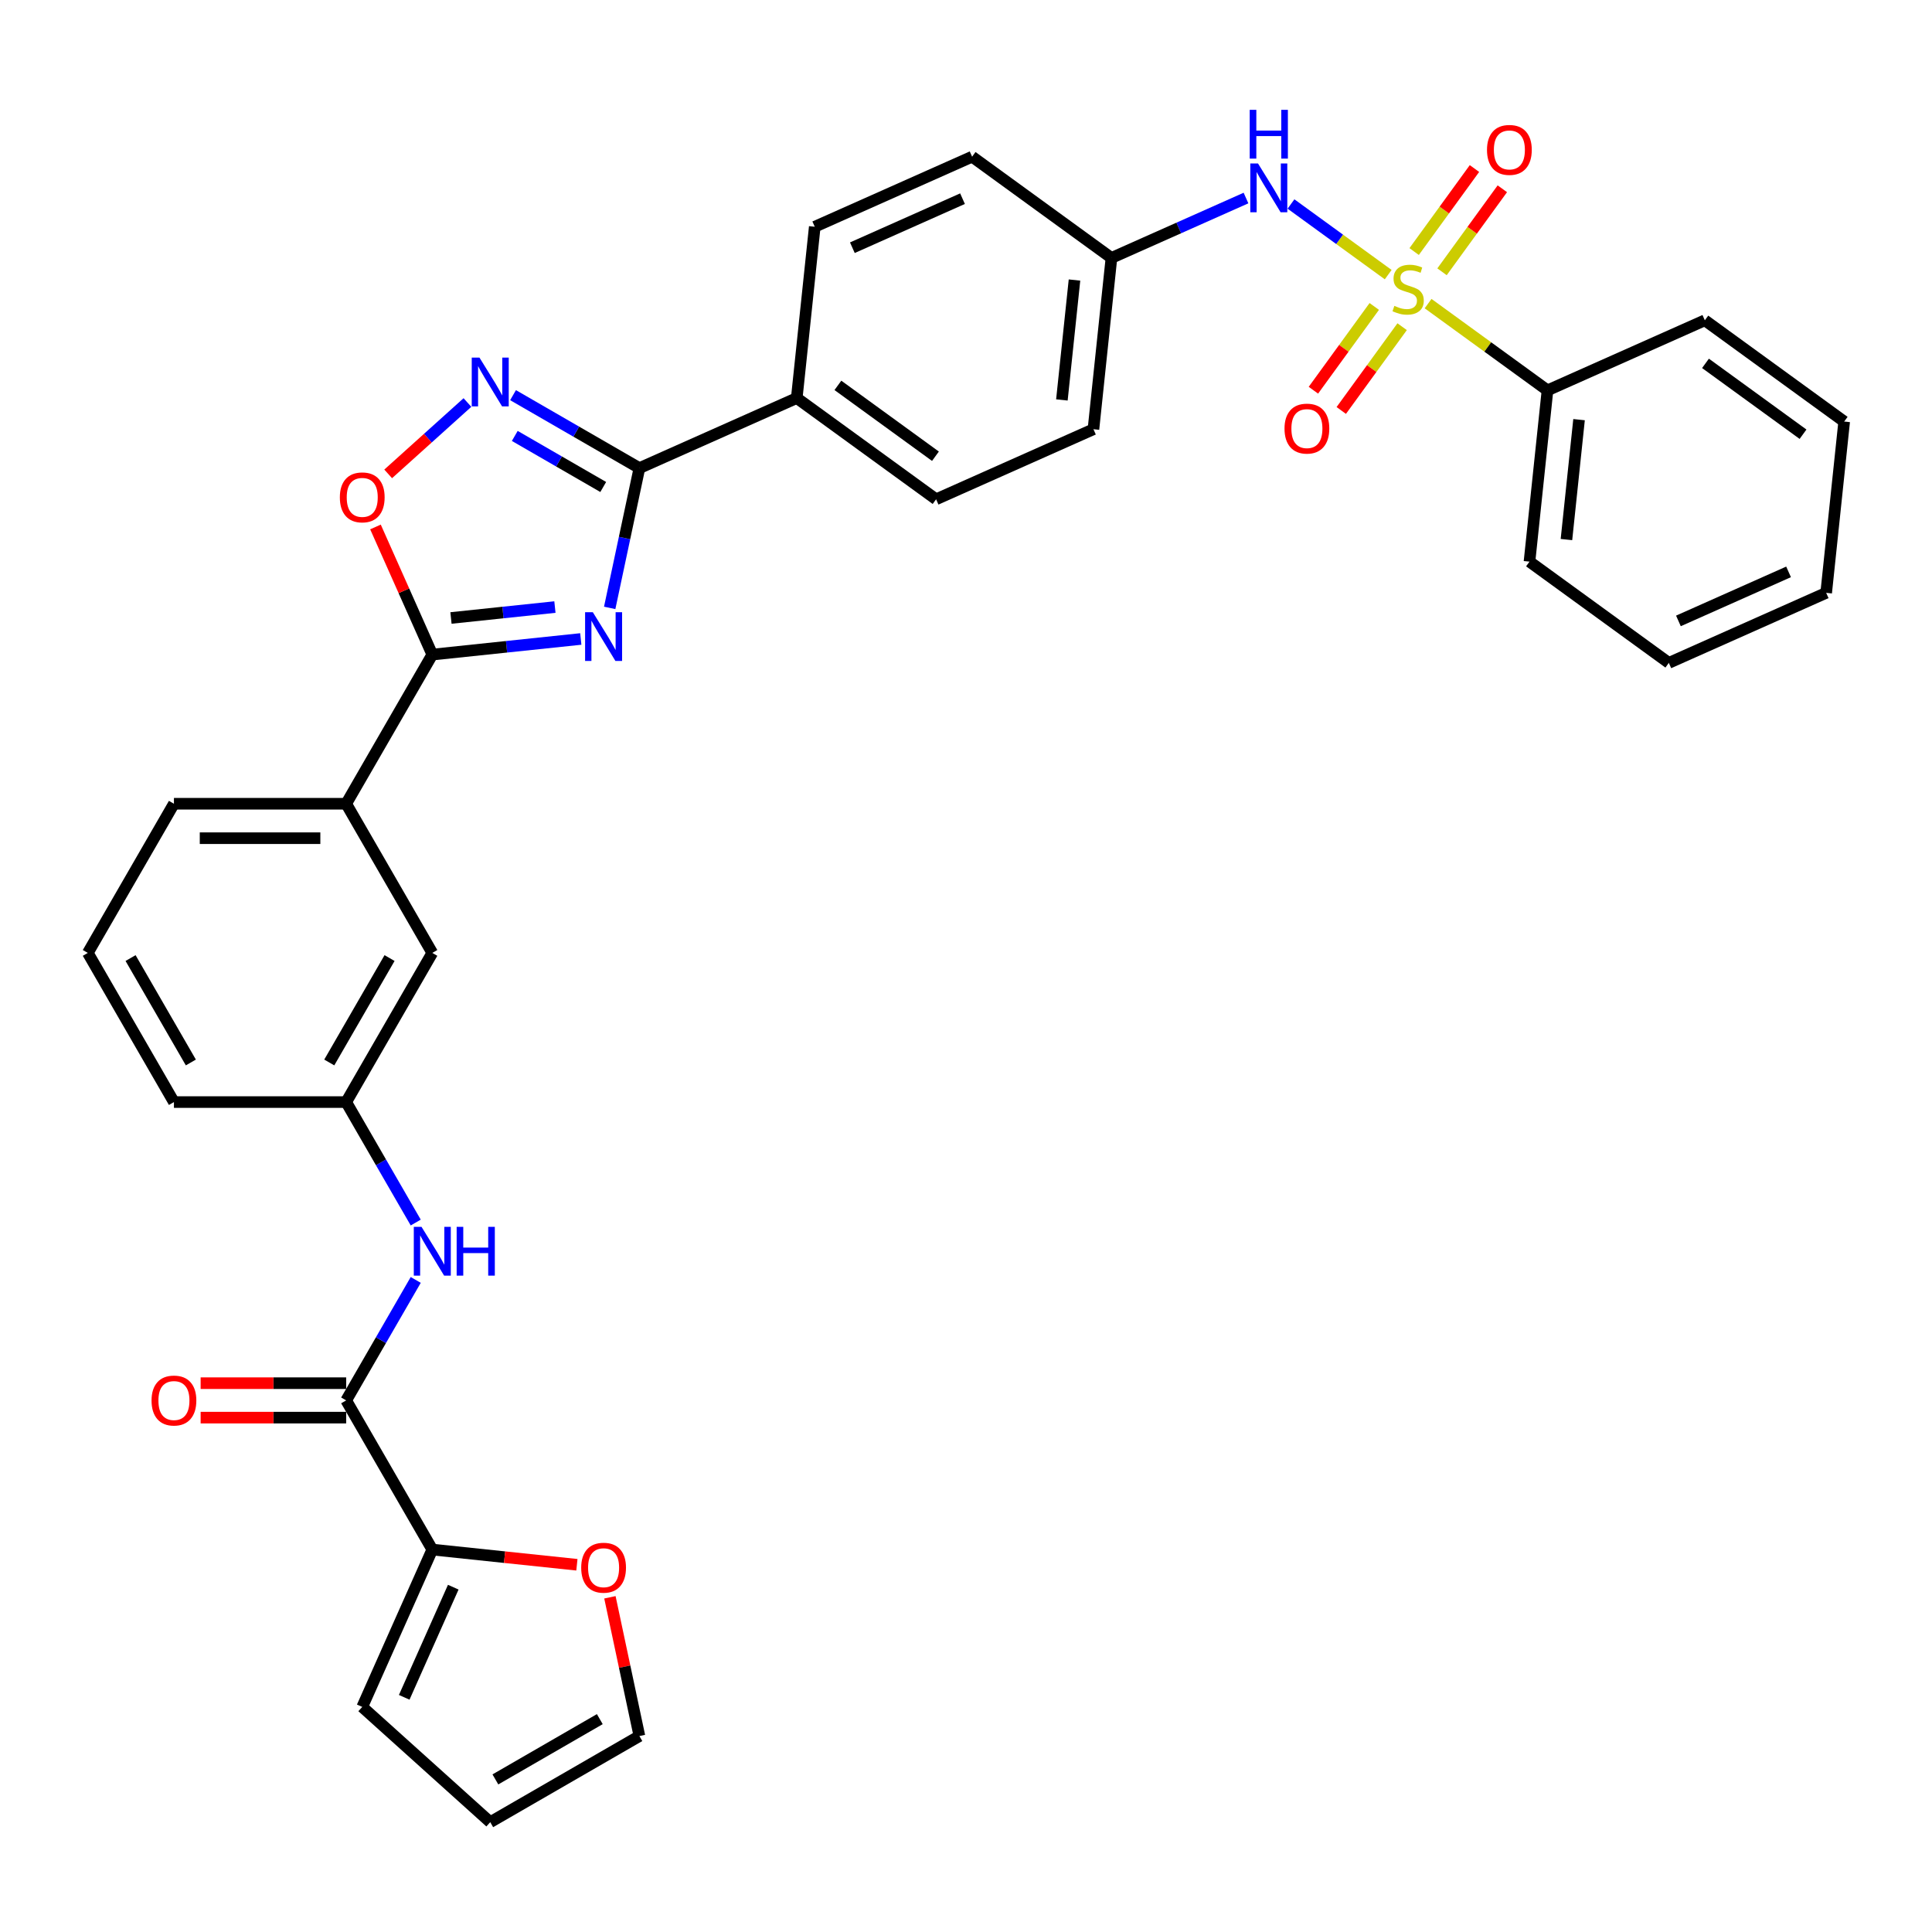 <?xml version='1.0' encoding='iso-8859-1'?>
<svg version='1.1' baseProfile='full'
              xmlns='http://www.w3.org/2000/svg'
                      xmlns:rdkit='http://www.rdkit.org/xml'
                      xmlns:xlink='http://www.w3.org/1999/xlink'
                  xml:space='preserve'
width='1000px' height='1000px' viewBox='0 0 1000 1000'>
<!-- END OF HEADER -->
<rect style='opacity:1.0;fill:#FFFFFF;stroke:none' width='1000' height='1000' x='0' y='0'> </rect>
<path class='bond-6' d='M 718.529,142.147 L 693.371,123.868' style='fill:none;fill-rule:evenodd;stroke:#CCCC00;stroke-width:6px;stroke-linecap:butt;stroke-linejoin:miter;stroke-opacity:1' />
<path class='bond-6' d='M 693.371,123.868 L 668.213,105.59' style='fill:none;fill-rule:evenodd;stroke:#0000FF;stroke-width:6px;stroke-linecap:butt;stroke-linejoin:miter;stroke-opacity:1' />
<path class='bond-10' d='M 711.317,158.617 L 695.566,180.296' style='fill:none;fill-rule:evenodd;stroke:#CCCC00;stroke-width:6px;stroke-linecap:butt;stroke-linejoin:miter;stroke-opacity:1' />
<path class='bond-10' d='M 695.566,180.296 L 679.814,201.976' style='fill:none;fill-rule:evenodd;stroke:#FF0000;stroke-width:6px;stroke-linecap:butt;stroke-linejoin:miter;stroke-opacity:1' />
<path class='bond-10' d='M 725.742,169.097 L 709.99,190.777' style='fill:none;fill-rule:evenodd;stroke:#CCCC00;stroke-width:6px;stroke-linecap:butt;stroke-linejoin:miter;stroke-opacity:1' />
<path class='bond-10' d='M 709.99,190.777 L 694.239,212.456' style='fill:none;fill-rule:evenodd;stroke:#FF0000;stroke-width:6px;stroke-linecap:butt;stroke-linejoin:miter;stroke-opacity:1' />
<path class='bond-11' d='M 746.389,140.678 L 761.998,119.195' style='fill:none;fill-rule:evenodd;stroke:#CCCC00;stroke-width:6px;stroke-linecap:butt;stroke-linejoin:miter;stroke-opacity:1' />
<path class='bond-11' d='M 761.998,119.195 L 777.606,97.711' style='fill:none;fill-rule:evenodd;stroke:#FF0000;stroke-width:6px;stroke-linecap:butt;stroke-linejoin:miter;stroke-opacity:1' />
<path class='bond-11' d='M 731.964,130.198 L 747.573,108.715' style='fill:none;fill-rule:evenodd;stroke:#CCCC00;stroke-width:6px;stroke-linecap:butt;stroke-linejoin:miter;stroke-opacity:1' />
<path class='bond-11' d='M 747.573,108.715 L 763.181,87.231' style='fill:none;fill-rule:evenodd;stroke:#FF0000;stroke-width:6px;stroke-linecap:butt;stroke-linejoin:miter;stroke-opacity:1' />
<path class='bond-12' d='M 739.176,157.148 L 770.077,179.599' style='fill:none;fill-rule:evenodd;stroke:#CCCC00;stroke-width:6px;stroke-linecap:butt;stroke-linejoin:miter;stroke-opacity:1' />
<path class='bond-12' d='M 770.077,179.599 L 800.977,202.049' style='fill:none;fill-rule:evenodd;stroke:#000000;stroke-width:6px;stroke-linecap:butt;stroke-linejoin:miter;stroke-opacity:1' />
<path class='bond-0' d='M 315.576,314.64 L 323.265,278.465' style='fill:none;fill-rule:evenodd;stroke:#0000FF;stroke-width:6px;stroke-linecap:butt;stroke-linejoin:miter;stroke-opacity:1' />
<path class='bond-0' d='M 323.265,278.465 L 330.954,242.29' style='fill:none;fill-rule:evenodd;stroke:#000000;stroke-width:6px;stroke-linecap:butt;stroke-linejoin:miter;stroke-opacity:1' />
<path class='bond-2' d='M 300.615,330.733 L 262.186,334.772' style='fill:none;fill-rule:evenodd;stroke:#0000FF;stroke-width:6px;stroke-linecap:butt;stroke-linejoin:miter;stroke-opacity:1' />
<path class='bond-2' d='M 262.186,334.772 L 223.756,338.811' style='fill:none;fill-rule:evenodd;stroke:#000000;stroke-width:6px;stroke-linecap:butt;stroke-linejoin:miter;stroke-opacity:1' />
<path class='bond-2' d='M 287.223,314.212 L 260.322,317.04' style='fill:none;fill-rule:evenodd;stroke:#0000FF;stroke-width:6px;stroke-linecap:butt;stroke-linejoin:miter;stroke-opacity:1' />
<path class='bond-2' d='M 260.322,317.04 L 233.421,319.867' style='fill:none;fill-rule:evenodd;stroke:#000000;stroke-width:6px;stroke-linecap:butt;stroke-linejoin:miter;stroke-opacity:1' />
<path class='bond-1' d='M 330.954,242.29 L 412.398,206.029' style='fill:none;fill-rule:evenodd;stroke:#000000;stroke-width:6px;stroke-linecap:butt;stroke-linejoin:miter;stroke-opacity:1' />
<path class='bond-3' d='M 330.954,242.29 L 298.253,223.409' style='fill:none;fill-rule:evenodd;stroke:#000000;stroke-width:6px;stroke-linecap:butt;stroke-linejoin:miter;stroke-opacity:1' />
<path class='bond-3' d='M 298.253,223.409 L 265.551,204.529' style='fill:none;fill-rule:evenodd;stroke:#0000FF;stroke-width:6px;stroke-linecap:butt;stroke-linejoin:miter;stroke-opacity:1' />
<path class='bond-3' d='M 312.229,252.067 L 289.338,238.851' style='fill:none;fill-rule:evenodd;stroke:#000000;stroke-width:6px;stroke-linecap:butt;stroke-linejoin:miter;stroke-opacity:1' />
<path class='bond-3' d='M 289.338,238.851 L 266.447,225.635' style='fill:none;fill-rule:evenodd;stroke:#0000FF;stroke-width:6px;stroke-linecap:butt;stroke-linejoin:miter;stroke-opacity:1' />
<path class='bond-9' d='M 223.756,338.811 L 179.181,416.018' style='fill:none;fill-rule:evenodd;stroke:#000000;stroke-width:6px;stroke-linecap:butt;stroke-linejoin:miter;stroke-opacity:1' />
<path class='bond-36' d='M 223.756,338.811 L 209.051,305.783' style='fill:none;fill-rule:evenodd;stroke:#000000;stroke-width:6px;stroke-linecap:butt;stroke-linejoin:miter;stroke-opacity:1' />
<path class='bond-36' d='M 209.051,305.783 L 194.346,272.755' style='fill:none;fill-rule:evenodd;stroke:#FF0000;stroke-width:6px;stroke-linecap:butt;stroke-linejoin:miter;stroke-opacity:1' />
<path class='bond-4' d='M 241.944,208.342 L 221.43,226.813' style='fill:none;fill-rule:evenodd;stroke:#0000FF;stroke-width:6px;stroke-linecap:butt;stroke-linejoin:miter;stroke-opacity:1' />
<path class='bond-4' d='M 221.43,226.813 L 200.917,245.283' style='fill:none;fill-rule:evenodd;stroke:#FF0000;stroke-width:6px;stroke-linecap:butt;stroke-linejoin:miter;stroke-opacity:1' />
<path class='bond-5' d='M 179.181,724.846 L 197.181,693.669' style='fill:none;fill-rule:evenodd;stroke:#000000;stroke-width:6px;stroke-linecap:butt;stroke-linejoin:miter;stroke-opacity:1' />
<path class='bond-5' d='M 197.181,693.669 L 215.181,662.492' style='fill:none;fill-rule:evenodd;stroke:#0000FF;stroke-width:6px;stroke-linecap:butt;stroke-linejoin:miter;stroke-opacity:1' />
<path class='bond-7' d='M 179.181,724.846 L 223.756,802.053' style='fill:none;fill-rule:evenodd;stroke:#000000;stroke-width:6px;stroke-linecap:butt;stroke-linejoin:miter;stroke-opacity:1' />
<path class='bond-18' d='M 179.181,715.931 L 141.515,715.931' style='fill:none;fill-rule:evenodd;stroke:#000000;stroke-width:6px;stroke-linecap:butt;stroke-linejoin:miter;stroke-opacity:1' />
<path class='bond-18' d='M 141.515,715.931 L 103.848,715.931' style='fill:none;fill-rule:evenodd;stroke:#FF0000;stroke-width:6px;stroke-linecap:butt;stroke-linejoin:miter;stroke-opacity:1' />
<path class='bond-18' d='M 179.181,733.761 L 141.515,733.761' style='fill:none;fill-rule:evenodd;stroke:#000000;stroke-width:6px;stroke-linecap:butt;stroke-linejoin:miter;stroke-opacity:1' />
<path class='bond-18' d='M 141.515,733.761 L 103.848,733.761' style='fill:none;fill-rule:evenodd;stroke:#FF0000;stroke-width:6px;stroke-linecap:butt;stroke-linejoin:miter;stroke-opacity:1' />
<path class='bond-21' d='M 644.925,102.501 L 610.105,118.004' style='fill:none;fill-rule:evenodd;stroke:#0000FF;stroke-width:6px;stroke-linecap:butt;stroke-linejoin:miter;stroke-opacity:1' />
<path class='bond-21' d='M 610.105,118.004 L 575.285,133.507' style='fill:none;fill-rule:evenodd;stroke:#000000;stroke-width:6px;stroke-linecap:butt;stroke-linejoin:miter;stroke-opacity:1' />
<path class='bond-14' d='M 223.756,802.053 L 261.178,805.986' style='fill:none;fill-rule:evenodd;stroke:#000000;stroke-width:6px;stroke-linecap:butt;stroke-linejoin:miter;stroke-opacity:1' />
<path class='bond-14' d='M 261.178,805.986 L 298.601,809.92' style='fill:none;fill-rule:evenodd;stroke:#FF0000;stroke-width:6px;stroke-linecap:butt;stroke-linejoin:miter;stroke-opacity:1' />
<path class='bond-17' d='M 223.756,802.053 L 187.495,883.497' style='fill:none;fill-rule:evenodd;stroke:#000000;stroke-width:6px;stroke-linecap:butt;stroke-linejoin:miter;stroke-opacity:1' />
<path class='bond-17' d='M 234.606,821.522 L 209.223,878.532' style='fill:none;fill-rule:evenodd;stroke:#000000;stroke-width:6px;stroke-linecap:butt;stroke-linejoin:miter;stroke-opacity:1' />
<path class='bond-8' d='M 215.181,632.787 L 197.181,601.609' style='fill:none;fill-rule:evenodd;stroke:#0000FF;stroke-width:6px;stroke-linecap:butt;stroke-linejoin:miter;stroke-opacity:1' />
<path class='bond-8' d='M 197.181,601.609 L 179.181,570.432' style='fill:none;fill-rule:evenodd;stroke:#000000;stroke-width:6px;stroke-linecap:butt;stroke-linejoin:miter;stroke-opacity:1' />
<path class='bond-16' d='M 179.181,416.018 L 223.756,493.225' style='fill:none;fill-rule:evenodd;stroke:#000000;stroke-width:6px;stroke-linecap:butt;stroke-linejoin:miter;stroke-opacity:1' />
<path class='bond-26' d='M 179.181,416.018 L 90.03,416.018' style='fill:none;fill-rule:evenodd;stroke:#000000;stroke-width:6px;stroke-linecap:butt;stroke-linejoin:miter;stroke-opacity:1' />
<path class='bond-26' d='M 165.808,433.848 L 103.403,433.848' style='fill:none;fill-rule:evenodd;stroke:#000000;stroke-width:6px;stroke-linecap:butt;stroke-linejoin:miter;stroke-opacity:1' />
<path class='bond-29' d='M 800.977,202.049 L 791.659,290.712' style='fill:none;fill-rule:evenodd;stroke:#000000;stroke-width:6px;stroke-linecap:butt;stroke-linejoin:miter;stroke-opacity:1' />
<path class='bond-29' d='M 817.312,217.212 L 810.789,279.276' style='fill:none;fill-rule:evenodd;stroke:#000000;stroke-width:6px;stroke-linecap:butt;stroke-linejoin:miter;stroke-opacity:1' />
<path class='bond-30' d='M 800.977,202.049 L 882.421,165.788' style='fill:none;fill-rule:evenodd;stroke:#000000;stroke-width:6px;stroke-linecap:butt;stroke-linejoin:miter;stroke-opacity:1' />
<path class='bond-13' d='M 412.398,206.029 L 484.523,258.43' style='fill:none;fill-rule:evenodd;stroke:#000000;stroke-width:6px;stroke-linecap:butt;stroke-linejoin:miter;stroke-opacity:1' />
<path class='bond-13' d='M 433.697,199.464 L 484.184,236.145' style='fill:none;fill-rule:evenodd;stroke:#000000;stroke-width:6px;stroke-linecap:butt;stroke-linejoin:miter;stroke-opacity:1' />
<path class='bond-35' d='M 412.398,206.029 L 421.717,117.366' style='fill:none;fill-rule:evenodd;stroke:#000000;stroke-width:6px;stroke-linecap:butt;stroke-linejoin:miter;stroke-opacity:1' />
<path class='bond-19' d='M 315.69,826.759 L 323.322,862.667' style='fill:none;fill-rule:evenodd;stroke:#FF0000;stroke-width:6px;stroke-linecap:butt;stroke-linejoin:miter;stroke-opacity:1' />
<path class='bond-19' d='M 323.322,862.667 L 330.954,898.575' style='fill:none;fill-rule:evenodd;stroke:#000000;stroke-width:6px;stroke-linecap:butt;stroke-linejoin:miter;stroke-opacity:1' />
<path class='bond-15' d='M 179.181,570.432 L 223.756,493.225' style='fill:none;fill-rule:evenodd;stroke:#000000;stroke-width:6px;stroke-linecap:butt;stroke-linejoin:miter;stroke-opacity:1' />
<path class='bond-15' d='M 170.426,549.936 L 201.629,495.891' style='fill:none;fill-rule:evenodd;stroke:#000000;stroke-width:6px;stroke-linecap:butt;stroke-linejoin:miter;stroke-opacity:1' />
<path class='bond-37' d='M 179.181,570.432 L 90.03,570.432' style='fill:none;fill-rule:evenodd;stroke:#000000;stroke-width:6px;stroke-linecap:butt;stroke-linejoin:miter;stroke-opacity:1' />
<path class='bond-20' d='M 187.495,883.497 L 253.748,943.15' style='fill:none;fill-rule:evenodd;stroke:#000000;stroke-width:6px;stroke-linecap:butt;stroke-linejoin:miter;stroke-opacity:1' />
<path class='bond-38' d='M 330.954,898.575 L 253.748,943.15' style='fill:none;fill-rule:evenodd;stroke:#000000;stroke-width:6px;stroke-linecap:butt;stroke-linejoin:miter;stroke-opacity:1' />
<path class='bond-38' d='M 310.458,889.82 L 256.413,921.022' style='fill:none;fill-rule:evenodd;stroke:#000000;stroke-width:6px;stroke-linecap:butt;stroke-linejoin:miter;stroke-opacity:1' />
<path class='bond-24' d='M 575.285,133.507 L 503.16,81.105' style='fill:none;fill-rule:evenodd;stroke:#000000;stroke-width:6px;stroke-linecap:butt;stroke-linejoin:miter;stroke-opacity:1' />
<path class='bond-25' d='M 575.285,133.507 L 565.966,222.169' style='fill:none;fill-rule:evenodd;stroke:#000000;stroke-width:6px;stroke-linecap:butt;stroke-linejoin:miter;stroke-opacity:1' />
<path class='bond-25' d='M 556.154,144.942 L 549.631,207.006' style='fill:none;fill-rule:evenodd;stroke:#000000;stroke-width:6px;stroke-linecap:butt;stroke-linejoin:miter;stroke-opacity:1' />
<path class='bond-22' d='M 421.717,117.366 L 503.16,81.105' style='fill:none;fill-rule:evenodd;stroke:#000000;stroke-width:6px;stroke-linecap:butt;stroke-linejoin:miter;stroke-opacity:1' />
<path class='bond-22' d='M 441.185,128.216 L 498.196,102.833' style='fill:none;fill-rule:evenodd;stroke:#000000;stroke-width:6px;stroke-linecap:butt;stroke-linejoin:miter;stroke-opacity:1' />
<path class='bond-23' d='M 484.523,258.43 L 565.966,222.169' style='fill:none;fill-rule:evenodd;stroke:#000000;stroke-width:6px;stroke-linecap:butt;stroke-linejoin:miter;stroke-opacity:1' />
<path class='bond-27' d='M 90.03,416.018 L 45.455,493.225' style='fill:none;fill-rule:evenodd;stroke:#000000;stroke-width:6px;stroke-linecap:butt;stroke-linejoin:miter;stroke-opacity:1' />
<path class='bond-28' d='M 45.455,493.225 L 90.03,570.432' style='fill:none;fill-rule:evenodd;stroke:#000000;stroke-width:6px;stroke-linecap:butt;stroke-linejoin:miter;stroke-opacity:1' />
<path class='bond-28' d='M 67.582,495.891 L 98.785,549.936' style='fill:none;fill-rule:evenodd;stroke:#000000;stroke-width:6px;stroke-linecap:butt;stroke-linejoin:miter;stroke-opacity:1' />
<path class='bond-31' d='M 791.659,290.712 L 863.783,343.113' style='fill:none;fill-rule:evenodd;stroke:#000000;stroke-width:6px;stroke-linecap:butt;stroke-linejoin:miter;stroke-opacity:1' />
<path class='bond-32' d='M 882.421,165.788 L 954.545,218.19' style='fill:none;fill-rule:evenodd;stroke:#000000;stroke-width:6px;stroke-linecap:butt;stroke-linejoin:miter;stroke-opacity:1' />
<path class='bond-32' d='M 882.759,188.073 L 933.246,224.754' style='fill:none;fill-rule:evenodd;stroke:#000000;stroke-width:6px;stroke-linecap:butt;stroke-linejoin:miter;stroke-opacity:1' />
<path class='bond-34' d='M 863.783,343.113 L 945.227,306.852' style='fill:none;fill-rule:evenodd;stroke:#000000;stroke-width:6px;stroke-linecap:butt;stroke-linejoin:miter;stroke-opacity:1' />
<path class='bond-34' d='M 868.748,321.385 L 925.758,296.003' style='fill:none;fill-rule:evenodd;stroke:#000000;stroke-width:6px;stroke-linecap:butt;stroke-linejoin:miter;stroke-opacity:1' />
<path class='bond-33' d='M 954.545,218.19 L 945.227,306.852' style='fill:none;fill-rule:evenodd;stroke:#000000;stroke-width:6px;stroke-linecap:butt;stroke-linejoin:miter;stroke-opacity:1' />
<path  class='atom-0' d='M 721.721 158.313
Q 722.006 158.42, 723.183 158.919
Q 724.36 159.418, 725.643 159.739
Q 726.963 160.025, 728.247 160.025
Q 730.636 160.025, 732.027 158.884
Q 733.417 157.707, 733.417 155.674
Q 733.417 154.283, 732.704 153.428
Q 732.027 152.572, 730.957 152.108
Q 729.887 151.645, 728.104 151.11
Q 725.857 150.432, 724.502 149.79
Q 723.183 149.148, 722.22 147.793
Q 721.293 146.438, 721.293 144.156
Q 721.293 140.982, 723.432 139.021
Q 725.608 137.059, 729.887 137.059
Q 732.811 137.059, 736.128 138.45
L 735.307 141.196
Q 732.276 139.948, 729.994 139.948
Q 727.533 139.948, 726.178 140.982
Q 724.823 141.981, 724.859 143.728
Q 724.859 145.083, 725.536 145.903
Q 726.25 146.723, 727.248 147.187
Q 728.282 147.651, 729.994 148.185
Q 732.276 148.899, 733.631 149.612
Q 734.986 150.325, 735.949 151.787
Q 736.948 153.214, 736.948 155.674
Q 736.948 159.169, 734.594 161.059
Q 732.276 162.913, 728.389 162.913
Q 726.143 162.913, 724.431 162.414
Q 722.755 161.95, 720.758 161.13
L 721.721 158.313
' fill='#CCCC00'/>
<path  class='atom-1' d='M 306.838 316.869
L 315.111 330.241
Q 315.932 331.561, 317.251 333.95
Q 318.57 336.339, 318.642 336.482
L 318.642 316.869
L 321.994 316.869
L 321.994 342.116
L 318.535 342.116
L 309.655 327.496
Q 308.621 325.784, 307.516 323.822
Q 306.446 321.861, 306.125 321.255
L 306.125 342.116
L 302.844 342.116
L 302.844 316.869
L 306.838 316.869
' fill='#0000FF'/>
<path  class='atom-4' d='M 248.167 185.09
L 256.44 198.463
Q 257.26 199.783, 258.579 202.172
Q 259.899 204.561, 259.97 204.704
L 259.97 185.09
L 263.322 185.09
L 263.322 210.338
L 259.863 210.338
L 250.984 195.717
Q 249.95 194.006, 248.844 192.044
Q 247.774 190.083, 247.453 189.477
L 247.453 210.338
L 244.173 210.338
L 244.173 185.09
L 248.167 185.09
' fill='#0000FF'/>
<path  class='atom-5' d='M 175.906 257.439
Q 175.906 251.377, 178.901 247.989
Q 181.897 244.601, 187.495 244.601
Q 193.094 244.601, 196.09 247.989
Q 199.085 251.377, 199.085 257.439
Q 199.085 263.573, 196.054 267.067
Q 193.023 270.527, 187.495 270.527
Q 181.932 270.527, 178.901 267.067
Q 175.906 263.608, 175.906 257.439
M 187.495 267.674
Q 191.347 267.674, 193.415 265.106
Q 195.519 262.503, 195.519 257.439
Q 195.519 252.482, 193.415 249.986
Q 191.347 247.454, 187.495 247.454
Q 183.644 247.454, 181.54 249.951
Q 179.472 252.447, 179.472 257.439
Q 179.472 262.539, 181.54 265.106
Q 183.644 267.674, 187.495 267.674
' fill='#FF0000'/>
<path  class='atom-7' d='M 651.147 84.622
L 659.421 97.995
Q 660.241 99.314, 661.56 101.703
Q 662.88 104.093, 662.951 104.235
L 662.951 84.622
L 666.303 84.622
L 666.303 109.87
L 662.844 109.87
L 653.965 95.249
Q 652.93 93.537, 651.825 91.576
Q 650.755 89.615, 650.434 89.008
L 650.434 109.87
L 647.153 109.87
L 647.153 84.622
L 651.147 84.622
' fill='#0000FF'/>
<path  class='atom-7' d='M 646.85 56.85
L 650.274 56.85
L 650.274 67.584
L 663.183 67.584
L 663.183 56.85
L 666.606 56.85
L 666.606 82.097
L 663.183 82.097
L 663.183 70.436
L 650.274 70.436
L 650.274 82.097
L 646.85 82.097
L 646.85 56.85
' fill='#0000FF'/>
<path  class='atom-9' d='M 218.176 635.015
L 226.449 648.388
Q 227.269 649.707, 228.588 652.097
Q 229.908 654.486, 229.979 654.629
L 229.979 635.015
L 233.331 635.015
L 233.331 660.263
L 229.872 660.263
L 220.993 645.642
Q 219.959 643.93, 218.853 641.969
Q 217.783 640.008, 217.462 639.402
L 217.462 660.263
L 214.182 660.263
L 214.182 635.015
L 218.176 635.015
' fill='#0000FF'/>
<path  class='atom-9' d='M 236.362 635.015
L 239.786 635.015
L 239.786 645.749
L 252.695 645.749
L 252.695 635.015
L 256.118 635.015
L 256.118 660.263
L 252.695 660.263
L 252.695 648.602
L 239.786 648.602
L 239.786 660.263
L 236.362 660.263
L 236.362 635.015
' fill='#0000FF'/>
<path  class='atom-11' d='M 664.862 221.843
Q 664.862 215.781, 667.857 212.393
Q 670.853 209.006, 676.451 209.006
Q 682.05 209.006, 685.045 212.393
Q 688.041 215.781, 688.041 221.843
Q 688.041 227.977, 685.01 231.472
Q 681.979 234.931, 676.451 234.931
Q 670.888 234.931, 667.857 231.472
Q 664.862 228.013, 664.862 221.843
M 676.451 232.078
Q 680.303 232.078, 682.371 229.51
Q 684.475 226.907, 684.475 221.843
Q 684.475 216.887, 682.371 214.39
Q 680.303 211.859, 676.451 211.859
Q 672.6 211.859, 670.496 214.355
Q 668.428 216.851, 668.428 221.843
Q 668.428 226.943, 670.496 229.51
Q 672.6 232.078, 676.451 232.078
' fill='#FF0000'/>
<path  class='atom-12' d='M 769.665 77.594
Q 769.665 71.532, 772.66 68.144
Q 775.656 64.757, 781.254 64.757
Q 786.853 64.757, 789.849 68.144
Q 792.844 71.532, 792.844 77.594
Q 792.844 83.728, 789.813 87.222
Q 786.782 90.682, 781.254 90.682
Q 775.691 90.682, 772.66 87.222
Q 769.665 83.763, 769.665 77.594
M 781.254 87.829
Q 785.106 87.829, 787.174 85.261
Q 789.278 82.658, 789.278 77.594
Q 789.278 72.637, 787.174 70.141
Q 785.106 67.609, 781.254 67.609
Q 777.403 67.609, 775.299 70.106
Q 773.231 72.602, 773.231 77.594
Q 773.231 82.694, 775.299 85.261
Q 777.403 87.829, 781.254 87.829
' fill='#FF0000'/>
<path  class='atom-15' d='M 300.829 811.443
Q 300.829 805.381, 303.825 801.993
Q 306.82 798.606, 312.419 798.606
Q 318.018 798.606, 321.013 801.993
Q 324.009 805.381, 324.009 811.443
Q 324.009 817.577, 320.977 821.072
Q 317.946 824.531, 312.419 824.531
Q 306.856 824.531, 303.825 821.072
Q 300.829 817.612, 300.829 811.443
M 312.419 821.678
Q 316.27 821.678, 318.339 819.11
Q 320.443 816.507, 320.443 811.443
Q 320.443 806.486, 318.339 803.99
Q 316.27 801.458, 312.419 801.458
Q 308.568 801.458, 306.464 803.955
Q 304.395 806.451, 304.395 811.443
Q 304.395 816.543, 306.464 819.11
Q 308.568 821.678, 312.419 821.678
' fill='#FF0000'/>
<path  class='atom-19' d='M 78.44 724.917
Q 78.44 718.855, 81.436 715.467
Q 84.431 712.08, 90.03 712.08
Q 95.629 712.08, 98.624 715.467
Q 101.62 718.855, 101.62 724.917
Q 101.62 731.051, 98.588 734.546
Q 95.557 738.005, 90.03 738.005
Q 84.467 738.005, 81.436 734.546
Q 78.44 731.087, 78.44 724.917
M 90.03 735.152
Q 93.881 735.152, 95.95 732.584
Q 98.054 729.981, 98.054 724.917
Q 98.054 719.961, 95.95 717.464
Q 93.881 714.933, 90.03 714.933
Q 86.179 714.933, 84.075 717.429
Q 82.006 719.925, 82.006 724.917
Q 82.006 730.017, 84.075 732.584
Q 86.179 735.152, 90.03 735.152
' fill='#FF0000'/>
</svg>
